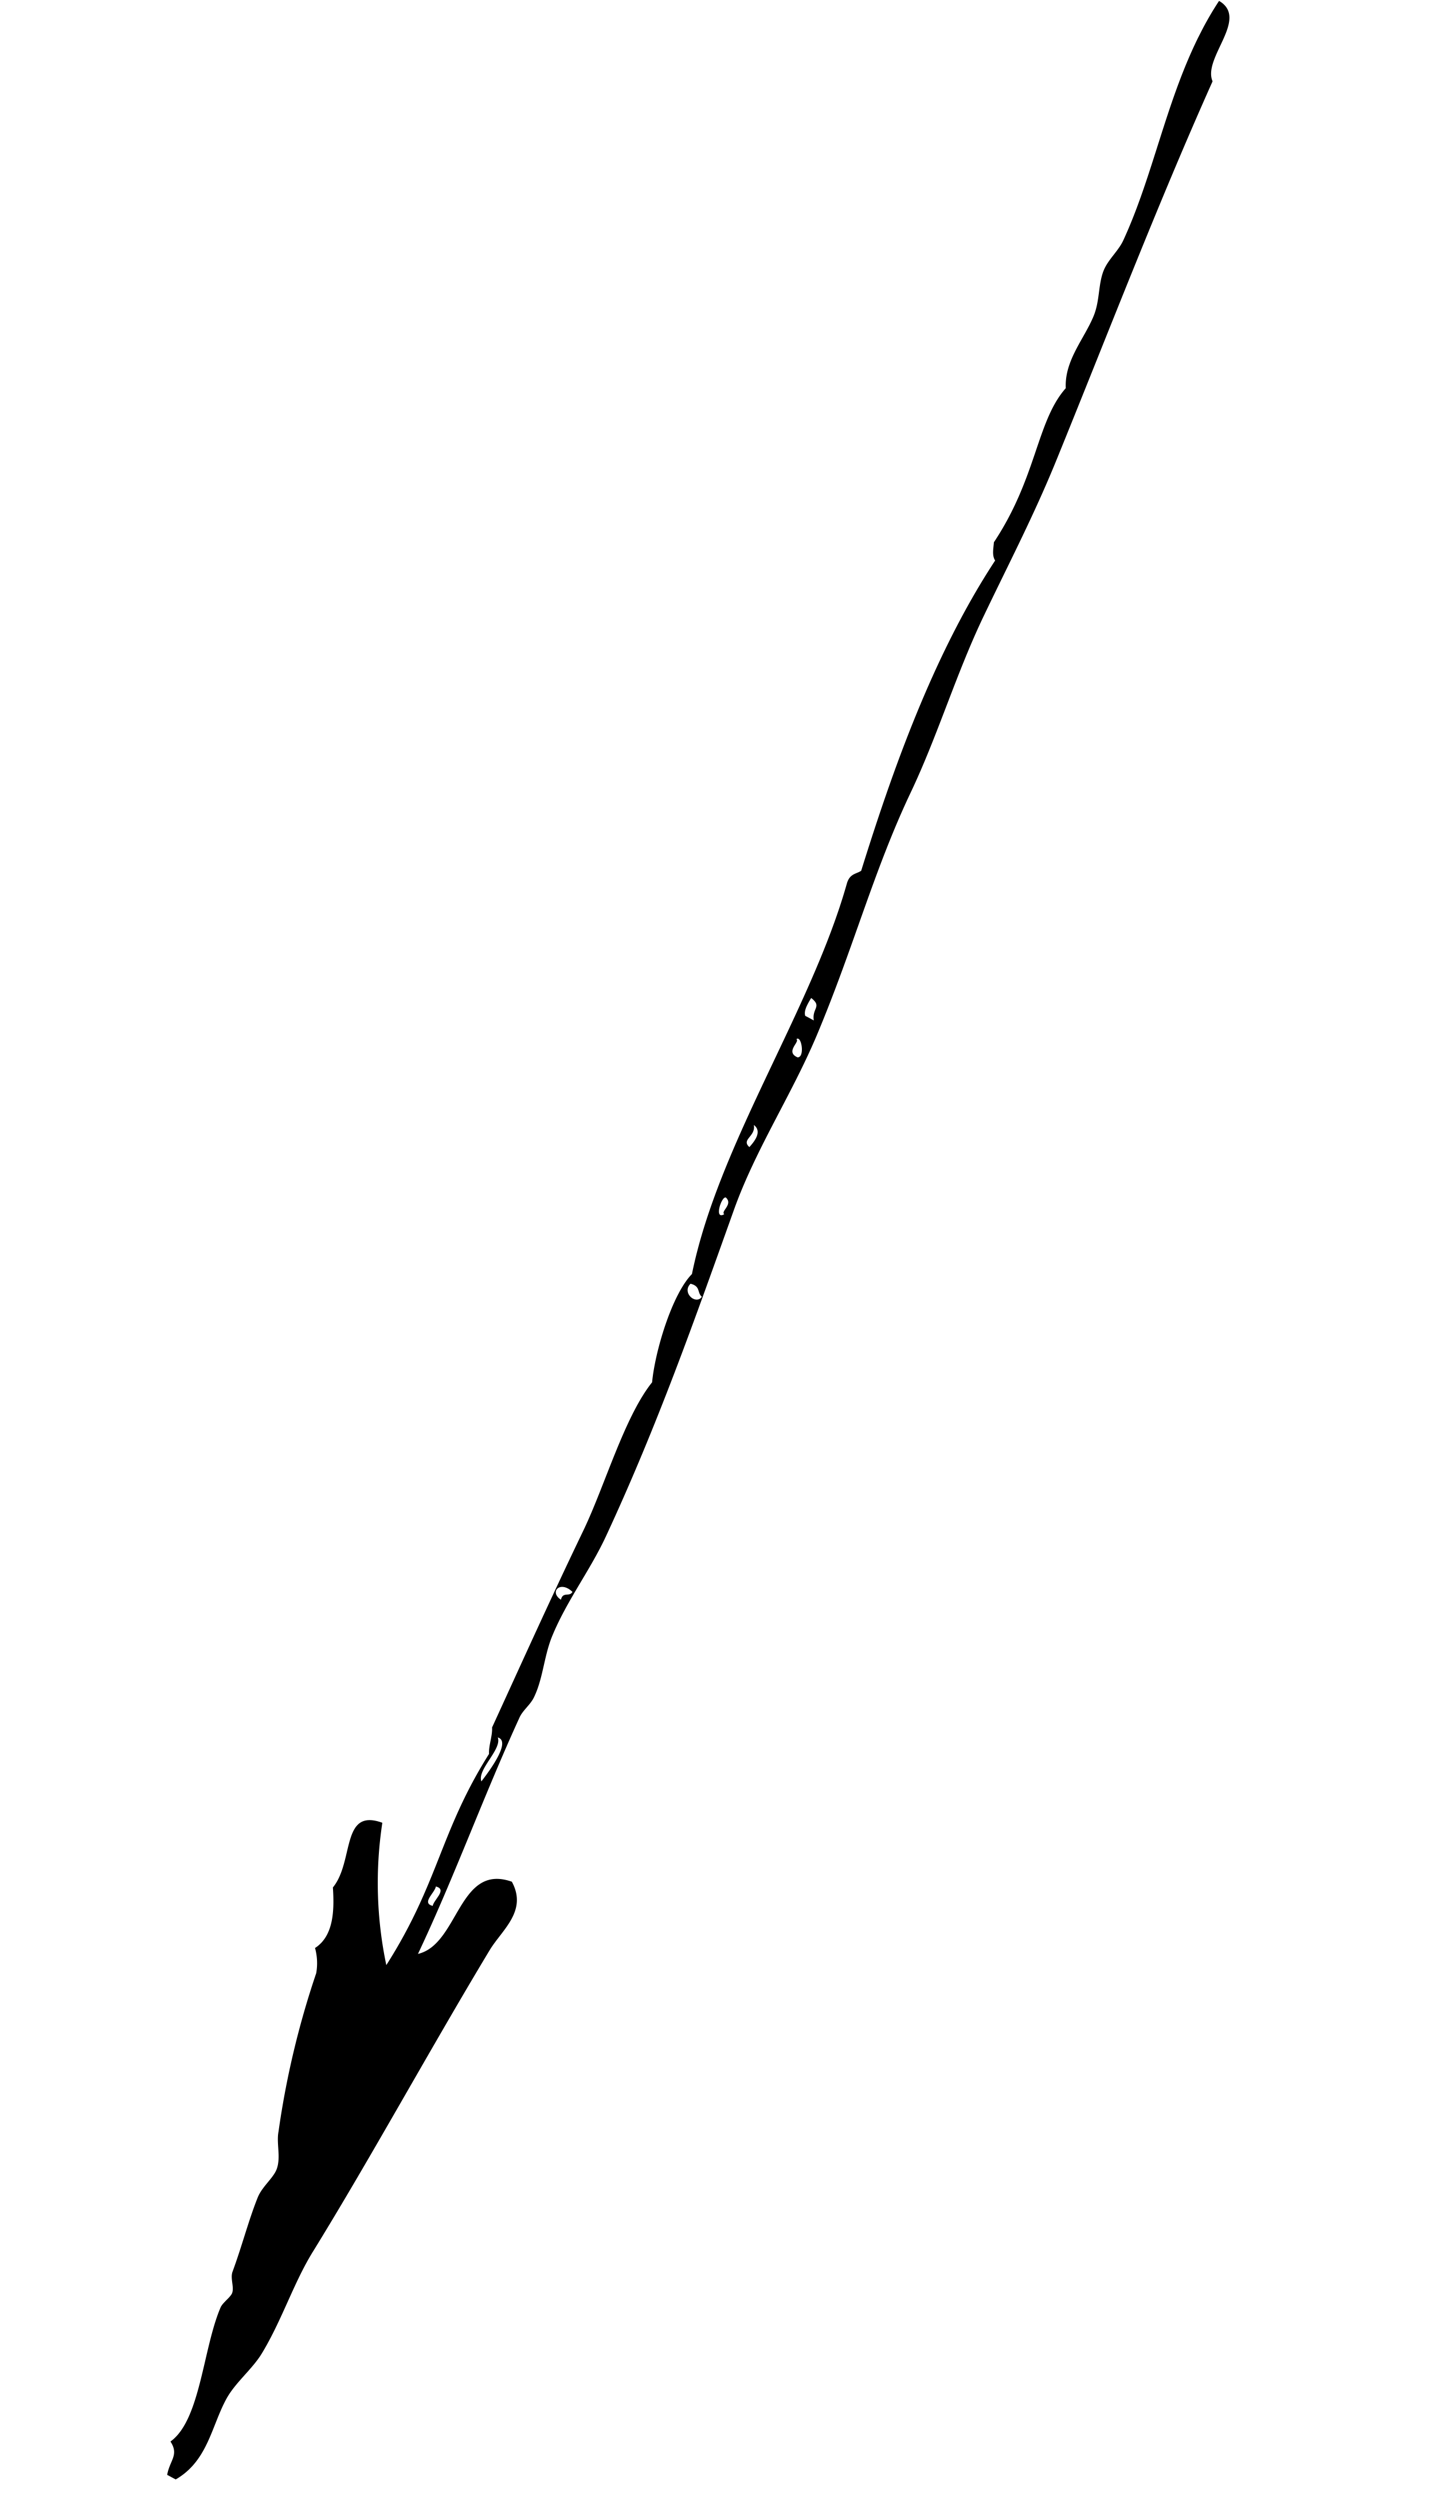 <svg xmlns="http://www.w3.org/2000/svg" xmlns:xlink="http://www.w3.org/1999/xlink" width="80.412" height="140.229" viewBox="0 0 80.412 140.229">
  <defs>
    <clipPath id="clip-path">
      <rect id="Rettangolo_61" data-name="Rettangolo 61" width="13.585" height="150.46"/>
    </clipPath>
  </defs>
  <g id="Raggruppa_74" data-name="Raggruppa 74" transform="matrix(0.891, 0.454, -0.454, 0.891, 68.308, 0)">
    <g id="Raggruppa_73" data-name="Raggruppa 73" transform="translate(0 0)" clip-path="url(#clip-path)">
      <path id="Tracciato_160" data-name="Tracciato 160" d="M4.676,112.377A22.4,22.4,0,0,0,8.5,119.39c.525-5.479-.713-8.012-.243-13.173-.24-.411-.282-.994-.522-1.4-.181-4.361-.349-7.807-.45-12.136-.059-2.776-.845-6.761-.339-9.192-.641-1.613-1.246-4.9-.765-6.427-1.982-7.137-.76-16.2-2.194-23.436-.127-.606.222-.732.385-1.032C3.42,47,2.461,40.065,3.169,33.677c-.3-.176-.388-.554-.527-.881.5-4.344-.951-7.139-.331-9.531-.78-1.368-.326-2.951-.447-4.341-.085-.955-.625-1.749-.662-2.612-.021-.631.245-1.284.22-1.9C1.244,9.751-.446,4.985.112,0,2.086.121.727,3.275,1.836,4.186,2.221,11.8,3.037,19.54,3.676,27.1c.279,3.278.253,6.328.333,9.539.078,3.614.744,7.194.845,10.761.137,4.881,1.1,9.222,1.491,14.58C6.6,65.6,6.19,69.176,6.64,72.74c.837,6.521,1.669,12.72,1.92,19.617.078,2.127-.326,4.26-.142,6.409.109,1.2.625,2.328.643,3.478.013.47-.227.915-.207,1.38.207,4.91.8,9.576.943,14.4,1.8-1.519-.3-5.588,2.856-6,1.543,1.061.729,2.659.633,3.99-.463,6.526-.656,13.4-1.158,19.565-.173,2.036.2,4.23.036,6.409-.078,1.007-.571,2.09-.612,3.107-.067,1.761.659,3.609-.483,5.366-.178,0-.359-.01-.543-.01-.245-.789.1-1.3-.685-1.751.954-1.838-.749-5.482-.91-7.99-.013-.307.261-.787.207-1.034-.065-.349-.475-.66-.519-1.049-.183-1.539-.506-2.966-.631-4.344-.059-.668.287-1.363.227-1.9-.08-.7-.68-1.284-.863-1.92A48.94,48.94,0,0,1,5.2,121.577a3.223,3.223,0,0,0-.7-1.227c.641-1.1-.026-2.432-.649-3.481.406-1.85-1.638-4.191.824-4.492m4.3,1.821c.106.361-.315,1.2.336,1.051-.1-.359.32-1.2-.336-1.051m-.7-9.027c.522.485-.227,2.135.3,2.615.114-.628.506-2.773-.3-2.615M8.3,95.993c-.91-.277-1.178.6-.375.685-.116-.477.37-.341.375-.685M7.257,77.948c-.354-.082-.323-.5-.9-.364-.225.678.817.942.9.364M5.926,72.374c-.256.045-.023,1.455.346.876-.266-.054.209-.725-.346-.876m-.447-4.339c.4.524-.284,1.054.341,1.22.09-.351.284-1.106-.341-1.22m-.057-5.373c.261.04-.264.925.522.881.38-.188-.375-1.222-.522-.881m-.31-2.434c-.031.43-.049.834.158,1.044.178,0,.359.007.545.012-.416-.571.083-.9-.7-1.056" transform="translate(-0.001 -0.001)" fill-rule="evenodd"/>
    </g>
  </g>
</svg>
